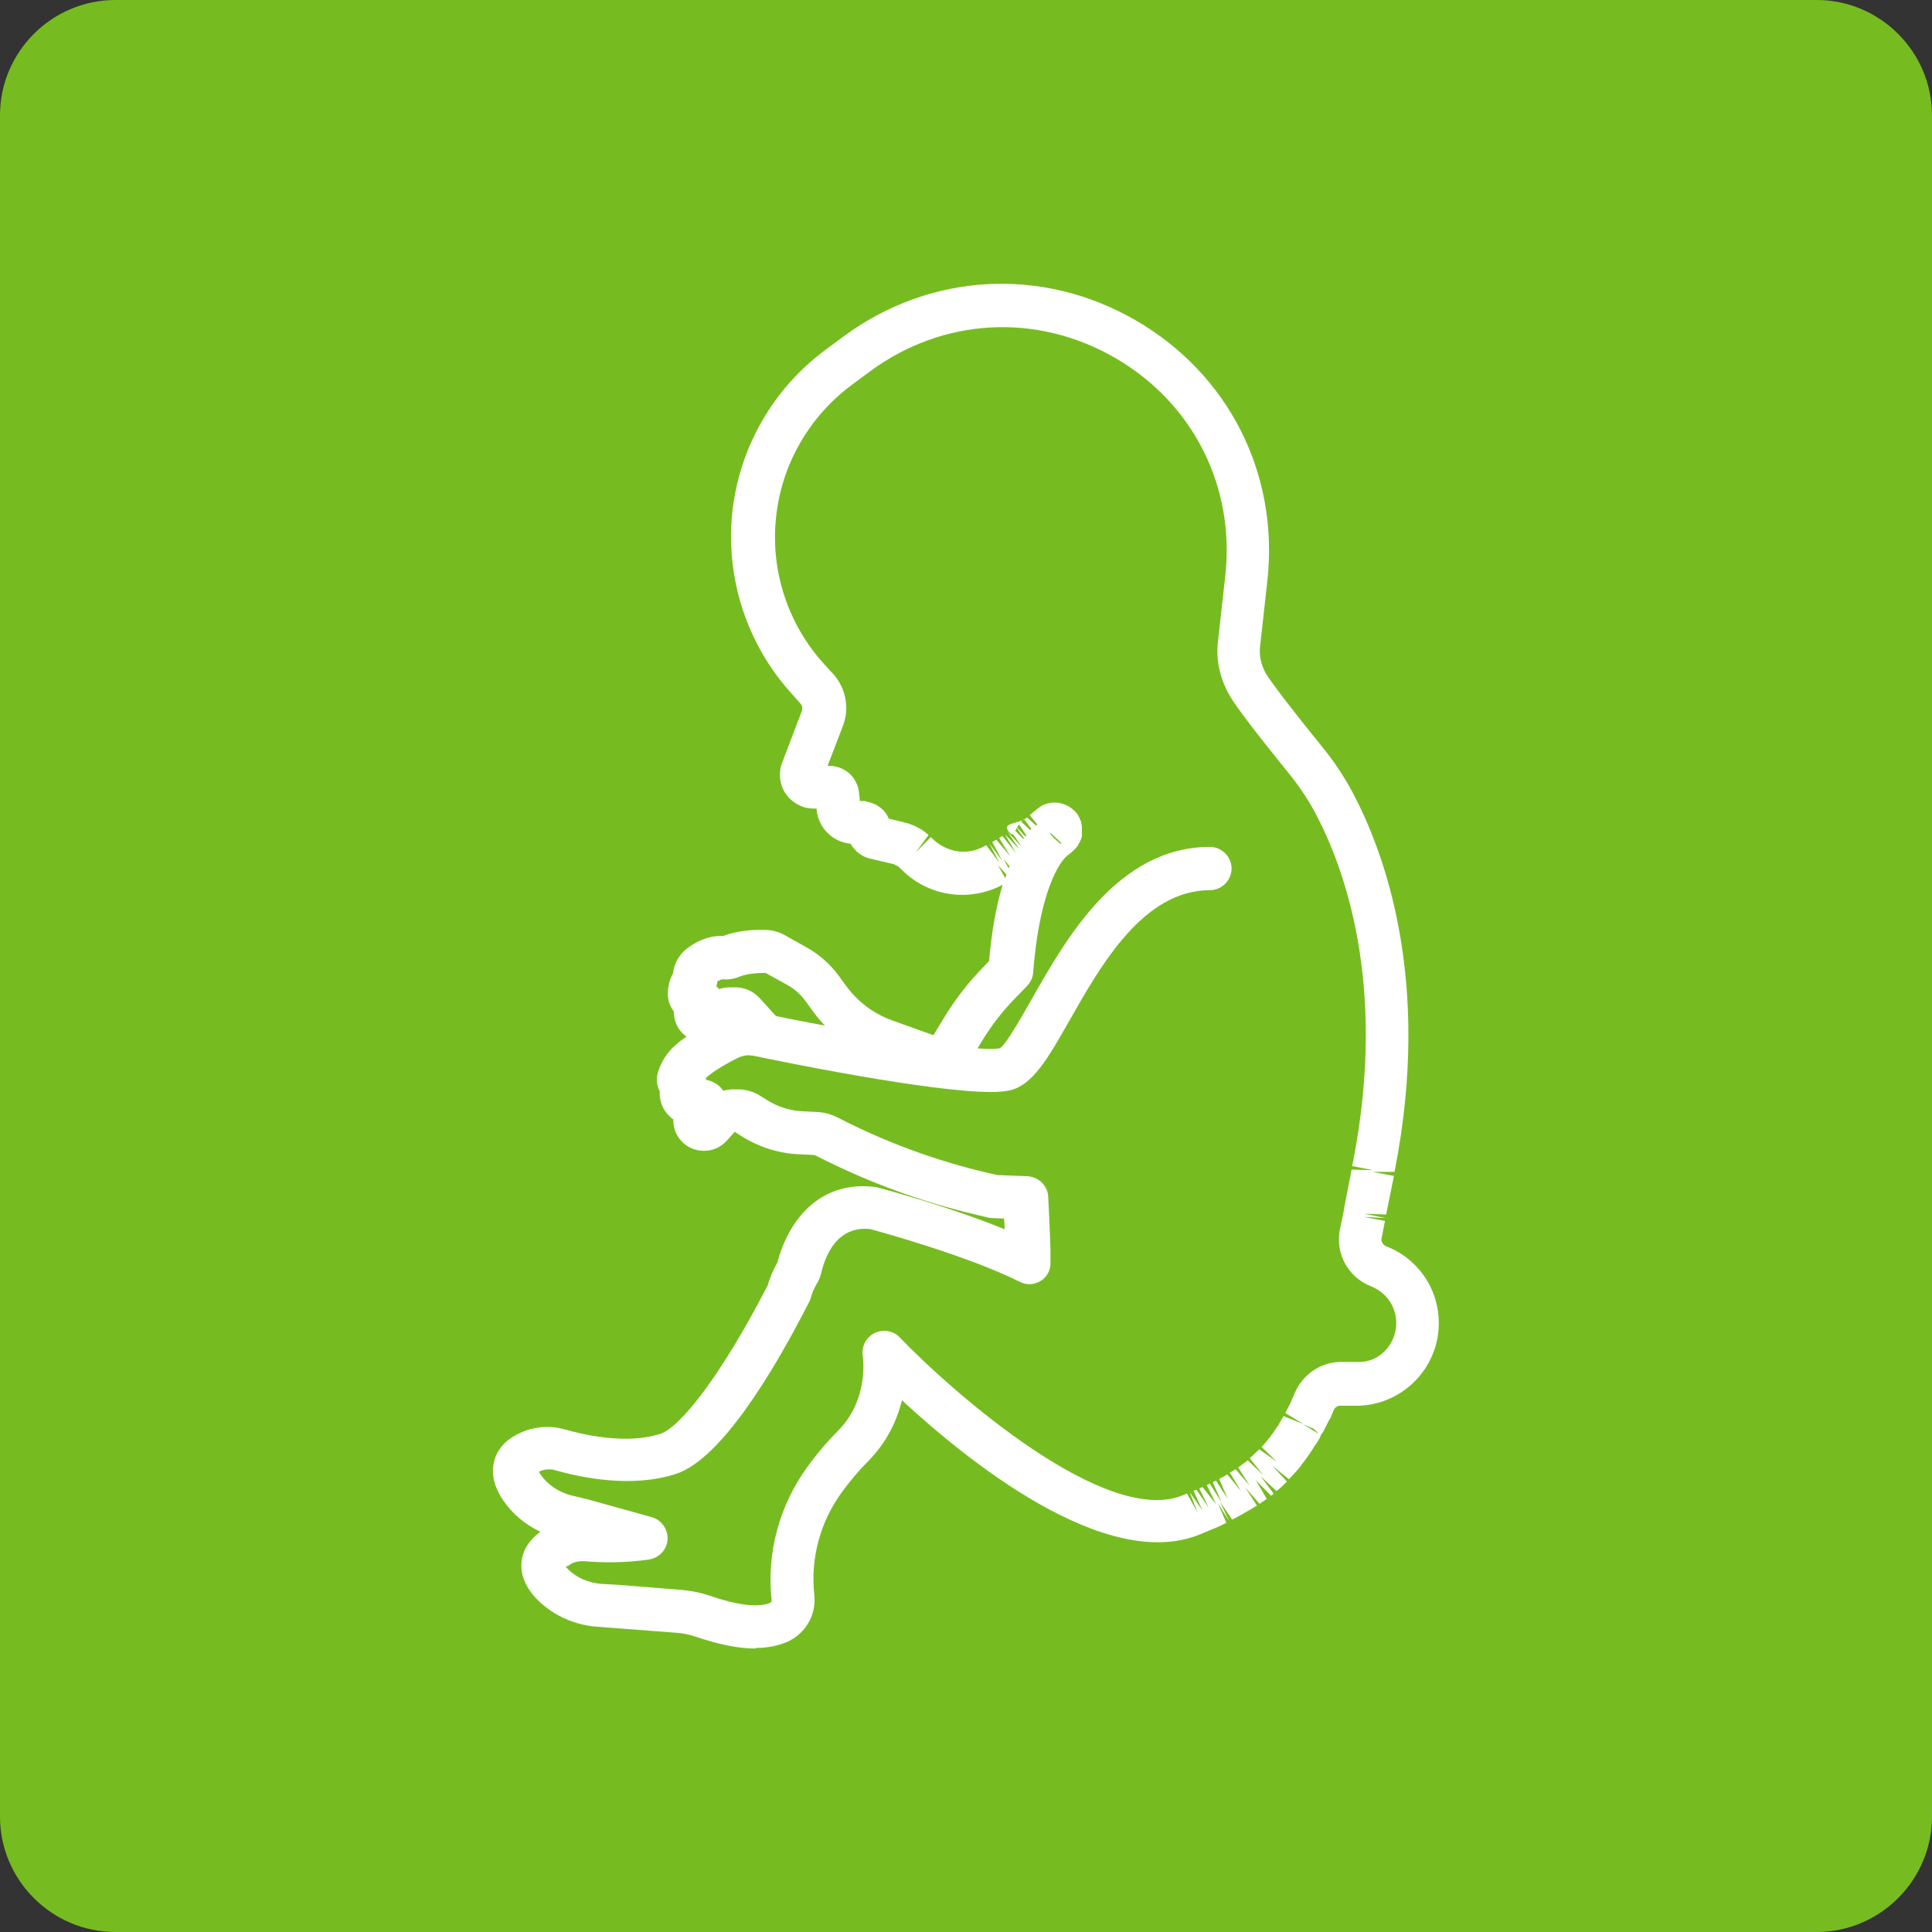<?xml version="1.0" encoding="UTF-8"?>
<svg id="Capa_1" xmlns="http://www.w3.org/2000/svg" viewBox="0 0 67 67">
  <rect x="0" y="0" width="67" height="67" fill="#333333" stroke="none"/>
  <defs>
    <style>.cls-1{fill:#76bc21;}.cls-1,.cls-2{stroke-width:0px;}.cls-2{fill:#fff;}</style>
  </defs>
  <path class="cls-1" d="M0,4C0,1.8,1.8,0,4,0h59C65.2,0,67,1.8,67,4v59c0,2.2-1.8,4-4,4H4c-2.2,0-4-1.8-4-4V4Z" />
  <path class="cls-2" d="M26.2,57.17c-.59,0-1.28-.14-2.1-.42-.18-.06-.37-.1-.56-.12l-2.74-.21c-.83-.04-1.59-.38-2.15-.93-.54-.54-.6-1.04-.56-1.36.05-.39.27-.73.65-1.01-.53-.25-.97-.62-1.29-1.09-.43-.63-.39-1.13-.29-1.44.15-.45.51-.77,1.08-.98.43-.15.92-.17,1.38-.03.6.17,2.12.53,3.29.14.64-.21,2.03-1.88,3.71-5.14.09-.29.2-.56.34-.8.38-1.45,1.45-2.84,3.36-2.62.04,0,.07.01.11.02.12.03,2.45.65,4.41,1.45,0-.12-.01-.24-.02-.37l-.43-.02s-.09,0-.14-.02l-.38-.09c-1.92-.45-3.79-1.14-5.55-2.04-.05-.03-.11-.04-.16-.04l-.44-.02c-.73-.03-1.43-.26-2.04-.65l-.2-.13-.28.31c-.35.39-.93.46-1.37.18-.32-.21-.49-.56-.48-.92-.04-.03-.08-.05-.11-.09-.26-.23-.38-.56-.36-.88-.11-.21-.13-.45-.06-.67.11-.36.32-.69.6-.93.12-.11.25-.21.39-.3-.1-.07-.19-.16-.26-.26-.13-.19-.18-.4-.18-.61-.14-.18-.22-.41-.21-.65.01-.26.07-.48.18-.67.03-.35.23-.69.53-.9.49-.35.92-.42,1.21-.4.57-.22,1.19-.22,1.51-.21.23.01.45.08.64.19l.75.42c.43.24.8.57,1.1.97l.27.37c.4.54.94.95,1.57,1.18l1.45.52.34-.56c.39-.65.86-1.26,1.39-1.8l.2-.21c.09-1.03.25-1.92.47-2.65l-.07.04s0,0,0,0c-1.17.58-2.57.34-3.47-.6-.01,0-.08-.07-.09-.08-.02,0-.12-.06-.14-.07l-.85-.2c-.16-.04-.31-.12-.44-.24-.05-.05-.13-.14-.17-.2-.01-.02-.03-.04-.04-.07-.63-.06-1.12-.55-1.18-1.18v-.04s-.15,0-.15,0c-.05,0-.18-.02-.23-.03-.42-.12-.7-.4-.83-.75-.01-.04-.03-.11-.04-.16-.04-.2-.03-.43.05-.64l.69-1.81c.02-.05.02-.11,0-.16-.01-.04-.03-.07-.06-.1l-.31-.35c-1.53-1.69-2.27-3.96-2.05-6.22.23-2.27,1.41-4.34,3.24-5.69l.62-.46c3.01-2.22,6.89-2.43,10.12-.57,3.24,1.87,4.99,5.33,4.58,9.05l-.25,2.25c-.04.32.03.65.19.94.22.38,1.3,1.75,1.93,2.52.42.51.78,1.05,1.07,1.59,1.1,2.06,2.77,6.5,1.49,13.09l-.02.1h-.76l.74.14s-.03.14-.03.15l-.24,1.19-.76-.03.74.15-.76-.04.74.14-.1.51s-.02.09-.02.1c-.02.1.04.22.16.27,1.32.51,2.06,1.89,1.76,3.28-.29,1.31-1.46,2.25-2.79,2.25-.02,0-.05,0-.07,0h-.47c-.07-.02-.2.04-.24.14l-.04.09s-.05.11-.05.12c0,.02-.06.13-.07.14,0,0-.02.04-.04.07h0s-.15.3-.15.3c-.03.06-.07.12-.12.17h.02s-.06.11-.06.12l-.05.08s-.05.09-.06.09c0,0,0,0,0,0,0,0-.02.04-.05.07-.03.06-.1.17-.18.28,0,0-.06.09-.06.09,0,0-.07.1-.08.11,0,0-.06.09-.07.09,0,.01-.05.06-.06.08-.01.02-.03.04-.04.06-.05.06-.11.14-.18.21,0,0-.07.08-.08.09,0,0,0,0-.05.05,0,0-.08.09-.09.1l-.58-.47.51.55c-.11.11-.18.17-.25.24,0,0-.02.02-.03.02-.03.02-.07.06-.08.07l-.55-.51.45.6s-.08.07-.09.07l-.53-.54.38.65-.16.11s-.08.06-.09.06l-.5-.57.41.63s-.11.07-.11.07c0,0-.1.06-.1.06,0,0-.08.05-.09.05l-.19.11s-.08.05-.09.05c0,0-.09.05-.09.05,0,0-.09.05-.09.05-.01,0-.09.05-.1.05l-.42-.62.32.68-.4-.64.3.69-.13.06s-.02.01-.03.02c0,0-.11.05-.11.05l-.14.06s-.1.04-.1.04c0,0-.14.06-.14.06,0,0-.09.04-.1.04l-.14.06c-3.27,1.37-8.1-2.55-10.36-4.64-.17.68-.51,1.45-1.19,2.13-.29.29-.59.64-.89,1.05-.76,1.04-1.1,2.31-.96,3.57.08.75-.37,1.45-1.1,1.69-.29.1-.6.15-.95.15ZM19.62,54.33s.05.06.09.1c.29.29.72.47,1.17.5l.56.03,2.23.18c.32.03.62.09.92.19.95.33,1.65.42,2.08.27.06-.02.1-.06.09-.1-.18-1.64.26-3.28,1.24-4.63.34-.47.7-.89,1.05-1.24,1.09-1.08.88-2.55.87-2.61-.05-.32.11-.64.41-.79.29-.14.65-.09.87.15,1.83,1.9,7.16,6.59,9.83,5.47,0,0,.13-.05.13-.06l.37.66-.27-.7.44.63-.31-.68s.1-.04.1-.04l.43.63-.33-.67s.1-.05.11-.05l.48.6-.33-.67s.09-.04.1-.05l.41.64-.3-.69s.1-.05.11-.05l.41.63-.3-.69s.16-.09.17-.09l.11-.07.48.58-.39-.64s.1-.06.11-.06c0,0,.08-.06.09-.06l.49.58-.4-.64.15-.11s.09-.07.1-.07c0,0,.08-.07.08-.07l.54.52-.47-.59s.08-.07.08-.07c0,0,.01,0,.02-.02l.15-.14s.07-.07.08-.08l.62.44-.54-.52s.01-.02.03-.03c0,0,0,0,0,0,0,0,0,0,.01-.01.02-.02.05-.05.06-.06-.01.01-.02.02-.04.03.01-.02.03-.03.03-.03.06-.07.11-.12.15-.18,0,0,.01-.02.02-.02,0,0,.06-.07.06-.08,0,0,.05-.08.06-.08l.06-.09c.1-.14.16-.23.21-.33,0,0,.06-.09.06-.1,0,0,.05-.08.05-.09l.7.28-.64-.39s.03-.05.05-.09h0s.13-.25.13-.25c0,0,0,0,0-.01,0,0,.05-.1.05-.11,0-.02.04-.09.05-.11,0,0,.04-.1.04-.1.29-.68.92-1.1,1.63-1.1.01,0,.03,0,.04,0h.47c.67.05,1.22-.42,1.36-1.06.14-.66-.21-1.31-.84-1.56h0c-.8-.31-1.26-1.15-1.08-1.99l.12-.57s.02-.11.02-.12c0,0,.02-.12.02-.12l.22-1.13.02-.12.76.02-.74-.14s.04-.19.04-.19c1.19-6.14-.33-10.22-1.34-12.1-.25-.46-.55-.91-.91-1.35-.17-.21-1.72-2.11-2.05-2.7-.33-.59-.47-1.23-.39-1.87l.25-2.25c.35-3.11-1.12-6.02-3.84-7.58-2.71-1.56-5.96-1.38-8.48.48l-.62.46c-1.49,1.1-2.46,2.79-2.64,4.63-.19,1.84.42,3.69,1.67,5.06l.32.35c.18.2.31.44.38.69.1.36.09.75-.05,1.11l-.53,1.38h.11c.07,0,.2.03.27.05.21.07.38.19.51.36.03.04.08.12.1.17.05.1.09.22.1.35l.03.29h.18s.08.02.1.03c.07.01.2.06.26.09.04.02.07.04.1.06.16.1.29.25.36.43l.54.13s.09.03.11.03c.01,0,.1.03.11.04.02,0,.08.03.11.04.01,0,.13.06.14.07,0,0,.1.05.11.06.04.02.07.05.1.07,0,0,.07.05.08.06,0,0,.08.06.08.07l-.45.61.53-.54c.5.52,1.19.64,1.77.36.01,0,.03-.01.04-.02l.11-.06.46.61-.35-.67.45.61-.35-.66.14-.08.49.58-.39-.64.11-.07.47.59-.38-.65.48.5s0,0,0-.01l-.38-.56.44.46s0-.01,0-.02l-.25-.36s-.09,0-.16-.1c-.25-.33.32-.24.64-.49l.31.28s.03-.03.04-.04l-.26-.32s.08-.06.08-.07c0,0,.09-.08.1-.08.15-.13.26-.2.38-.24.04-.01.1-.03.14-.03.32-.07.71.07.94.37.01.01.02.03.03.04,0,.01.02.02.02.04.02.03.04.07.05.1,0,0,0,0,0,.01.03.06.05.1.05.15.01.05.02.08.02.13,0,.01,0,.03,0,.04,0,.02,0,.03,0,.05s0,.03,0,.05c0,.03,0,.07,0,.1,0,.01,0,.03,0,.05,0,.03-.01.06-.02.09,0,.02-.02.05-.03.07,0,.02-.02.04-.02.05,0,.02-.02.03-.03.05,0,0,0,.01-.01.02,0,.01-.01.02-.02.04,0,0,0,.01-.01.02,0,0,0,0,0,0h0s-.04.06-.07.09c-.01.01-.02.02-.03.03-.03.03-.05.05-.08.08l-.14.12s-.01.01-.02.01c0,0-.08.07-.08.07-.04.04-.08.09-.12.14-.03.04-.06.08-.09.13-.47.76-.79,2.06-.92,3.73-.01.18-.09.34-.21.47l-.39.4c-.45.46-.85.97-1.18,1.52l-.54.9c-.25.42-.76.6-1.22.43l-1.82-.66c-.91-.33-1.7-.92-2.27-1.7l-.27-.37c-.17-.23-.37-.41-.62-.55l-.76-.42c-.15,0-.58,0-.91.13-.19.08-.39.11-.57.09,0,0-.07,0-.19.07,0,.06-.02.11-.04.17.03.03.07.06.09.1.13-.04.27-.06.41-.06h.22c.3.02.58.15.78.37l.71.78c.21.23.26.56.12.84-.14.28-.44.44-.74.41l-.36-.04c-.18-.02-.35.02-.51.1-.46.23-.84.47-1.08.68,0,0,0,.02,0,.02,0,.02.01.03.02.05.21.04.42.16.54.32.01.02.03.04.04.06.14-.04.29-.06.43-.05h.17c.24.02.48.09.68.22l.21.13c.38.25.83.39,1.28.41l.44.02c.28.01.55.08.79.21,1.65.85,3.4,1.49,5.2,1.91l.31.07,1.04.04c.38.02.7.32.72.7l.03.61c.02.47.04.89.05,1.23v.45c.01.26-.12.51-.34.64-.22.14-.5.15-.73.03-1.78-.89-4.75-1.71-5.19-1.83-1.08-.1-1.52.79-1.7,1.56-.02.08-.07.21-.11.28-.1.16-.19.35-.25.57-.01.05-.03.1-.06.14-1.24,2.43-3.05,5.43-4.6,5.94-1.51.5-3.27.14-4.18-.12-.16-.05-.33-.04-.47,0-.05.02-.09.03-.11.05.01.03.04.07.07.11.23.34.62.6,1.06.71l.54.13,2.16.6s.09.03.1.03c.33.1.55.42.53.77s-.29.63-.63.69c-.88.13-1.71.11-2.25.06-.17-.01-.33.02-.46.09-.04.03-.08.05-.1.07ZM45.2,49.4l.54.33-.18-.18-.35-.15ZM25.46,39.25l-.08.02s.05,0,.08-.02ZM24.29,38.2h0s0,0,0,0ZM23.81,36.85s.05.01.08.02c-.02,0-.05-.02-.08-.02ZM23.81,36.85h0,0ZM24.85,33.87h0s0,0,0,0ZM34.57,29.94l.29.51s.03-.08.04-.12l-.34-.38ZM34.81,29.8l.17.31s.02-.04.03-.07l-.2-.25ZM36.41,28.9l.31.38h0s-.19-.23-.19-.23l.24.21s.03-.01.04-.02l-.38-.36-.02.02ZM35.21,28.81l.28.29s.01-.02.02-.03l-.25-.36s-.03.07-.05.09ZM35.27,28.7l.29.31s.02-.02.03-.04l-.25-.38s-.05.08-.07.11ZM35.41,28.49l.32.3s.02-.03.04-.04l-.26-.35s-.07.06-.1.09ZM29.4,28.75s0,0,0,0c0,0,0,0,0,0Z" />
  <path class="cls-2" d="M34.37,37.87c-2.13,0-7.32-1.06-8.44-1.3-.41-.08-.67-.48-.58-.89.08-.41.48-.67.89-.58,3,.63,7.61,1.43,8.44,1.25.2-.12.73-1.05,1.11-1.72,1.19-2.09,2.98-5.26,6.17-5.26.41,0,.75.34.75.75s-.34.75-.75.75c-2.31,0-3.78,2.6-4.86,4.5-.75,1.32-1.29,2.28-2.11,2.45-.16.03-.37.05-.62.05Z" />
</svg>
